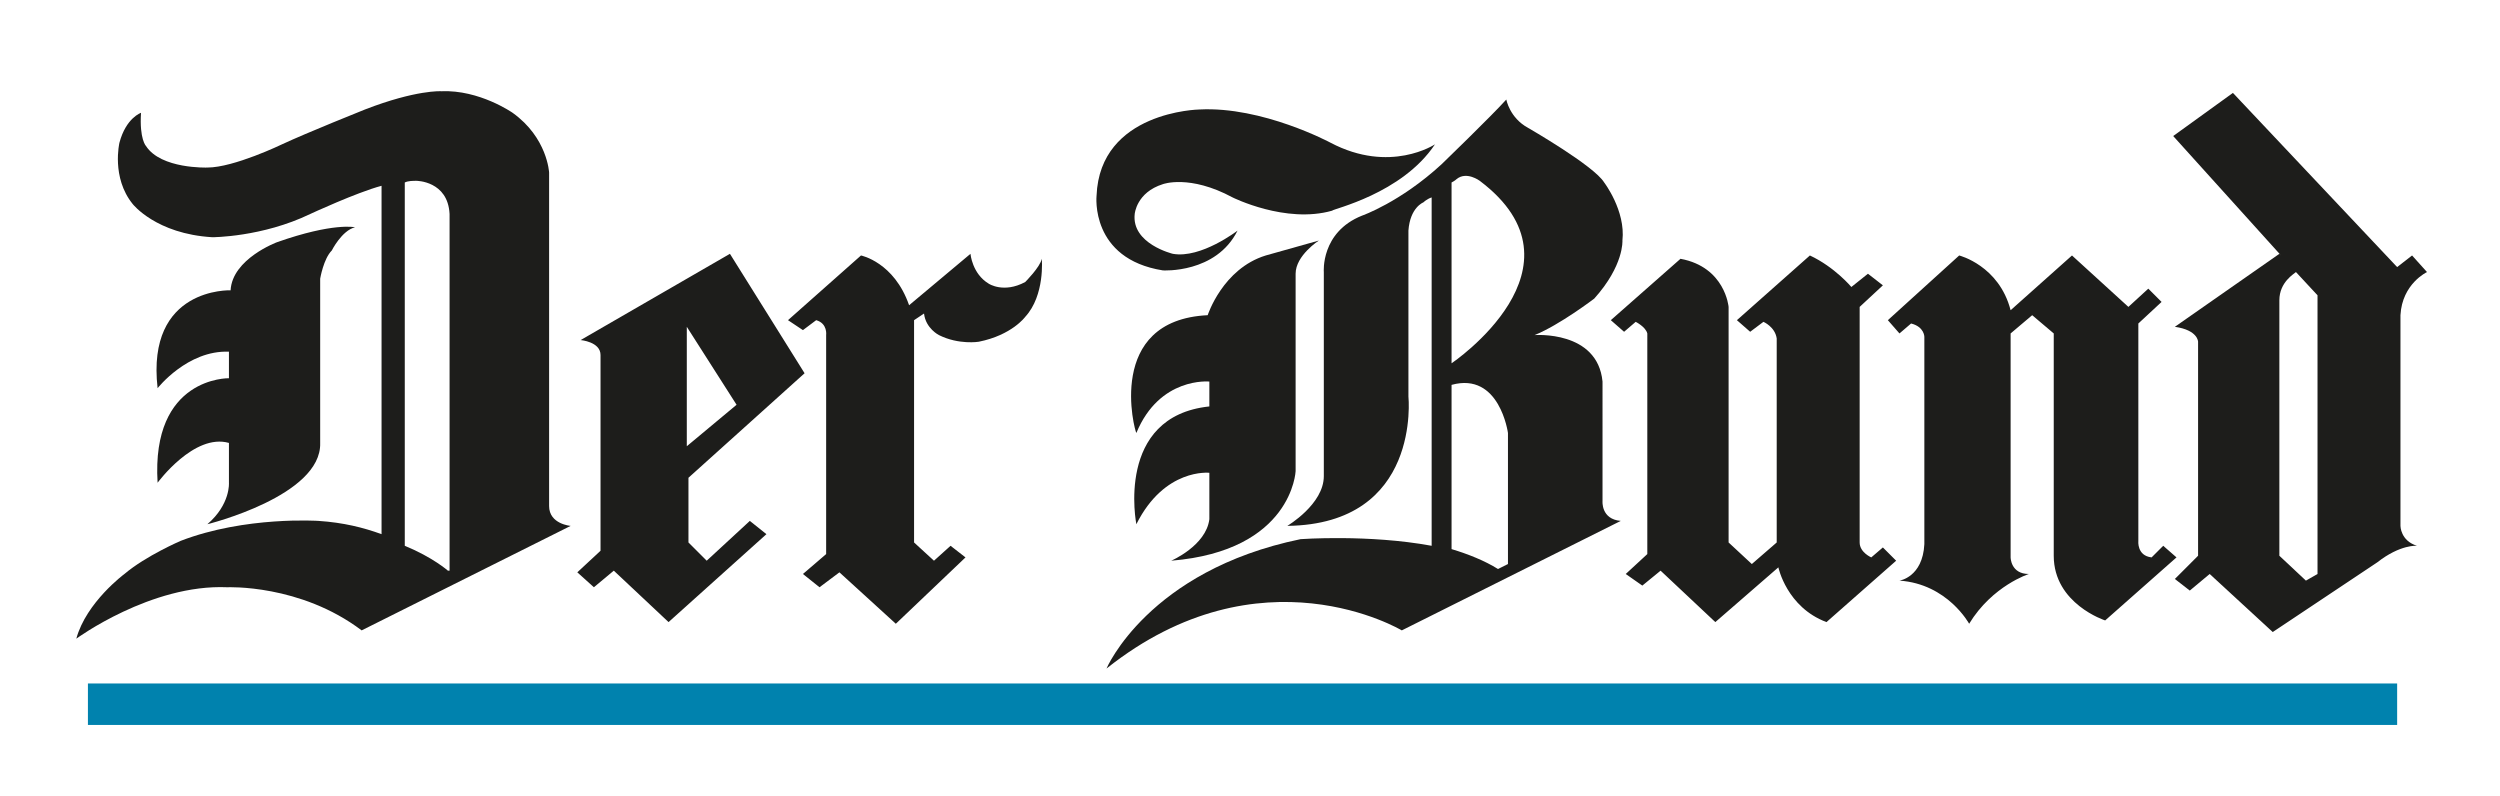 <svg xmlns="http://www.w3.org/2000/svg" xml:space="preserve" id="Ebene_1" x="0" y="0" version="1.1" viewBox="0 0 150.7 48"><style>.st1{fill:#1d1d1b}</style><switch><g><path fill="#0082ae" d="M5.3 41.2h139.2v2.5H5.3z"/><path d="M27 34.4s-.9-.8-2.6-1.5V11c.2-.1.5-.1.7-.1 0 0 1.9 0 2 2v21.5zm6.1-3.9V10.4s-.1-2.1-2.2-3.6c0 0-2-1.4-4.3-1.3 0 0-1.5-.1-4.6 1.1 0 0-3.5 1.4-5 2.1 0 0-2.9 1.4-4.5 1.4 0 0-2.8.1-3.7-1.3 0 0-.4-.4-.3-2 0 0-.9.3-1.3 1.8 0 0-.5 2.1.8 3.7 0 0 1.4 1.8 4.8 2 0 0 3 0 5.9-1.4 0 0 2.8-1.3 4.3-1.7v21c-1.1-.4-2.3-.7-3.8-.8 0 0-4.4-.3-8.3 1.2 0 0-2.1.9-3.4 2 0 0-2.3 1.7-2.9 3.9 0 0 4.5-3.3 9.1-3.1 0 0 4.4-.2 8.1 2.6l12.6-6.3s-1.3-.1-1.3-1.2" class="st1"/><path d="M12.5 31.6s6.9-1.7 6.8-4.9v-9.9s.2-1.2.7-1.7c0 0 .6-1.2 1.4-1.4 0 0-1.3-.3-4.7.9 0 0-2.7 1-2.8 2.9 0 0-5.1-.2-4.4 5.9 0 0 1.8-2.3 4.3-2.2v1.6s-4.7-.1-4.3 6.3c0 0 2.2-3 4.3-2.4v2.4s.1 1.3-1.3 2.5m28.9-11.9 3 4.7-3 2.5v-7.2zm1.2 14.1-1.1-1.1v-3.9l7-6.3-4.5-7.2-9 5.2s1.2.1 1.2.9v11.8l-1.4 1.3 1 .9 1.2-1 3.3 3.1 5.9-5.3-1-.8-2.6 2.4z" class="st1"/><path d="M55.1 19.3v13.4l1.2 1.1 1-.9.9.7-4.2 4-3.4-3.1-1.2.9-1-.8 1.4-1.2V20.2s.1-.7-.6-.9l-.8.6-.9-.6 4.4-3.9s2 .4 2.9 3l3.7-3.1s.1 1.2 1.1 1.8c0 0 .9.6 2.2-.1 0 0 .9-.9 1-1.4 0 0 .2 2.2-1 3.5 0 0-.8 1.1-2.8 1.5 0 0-1.2.2-2.4-.4 0 0-.8-.4-.9-1.3l-.6.4zm17.7-.3s.9-2.8 3.5-3.6l3.2-.9s-1.4.9-1.4 2v11.9s-.2 4.8-7.5 5.4c0 0 2.1-.9 2.3-2.5v-2.8s-2.7-.3-4.4 3.1c0 0-1.3-6.5 4.4-7.1V23s-3-.3-4.4 3.1c-.1-.1-1.9-6.8 4.3-7.1" class="st1"/><path d="m90.9 34-.6.3c-.8-.5-1.8-.9-2.8-1.2v-9.9c2.9-.8 3.4 2.9 3.4 2.9V34l-3.4-12.1V11c.2-.1.3-.2.3-.2.6-.5 1.4.1 1.4.1 6.9 5.2-1.7 11-1.7 11L90.9 34zm6.9-19.5c.2-1.8-1.1-3.5-1.1-3.5-.6-1-4.6-3.3-4.6-3.3C91 7.1 90.8 6 90.8 6c-.9 1-3.9 3.9-3.9 3.9-2.5 2.3-4.8 3.1-4.8 3.1-2.5 1-2.3 3.4-2.3 3.4v12.3c0 1.7-2.2 3-2.2 3 8.1-.1 7.3-7.8 7.3-7.8v-10c.1-1.4.9-1.7.9-1.7s.2-.2.5-.3v21c-3.8-.7-7.9-.4-7.9-.4-9.2 1.9-11.7 7.8-11.7 7.8C76 32.9 84.5 38 84.5 38l13.2-6.6c-1.2-.1-1.1-1.2-1.1-1.2V23c-.3-3.1-4.1-2.8-4.1-2.8 1.5-.6 3.6-2.2 3.6-2.2 1.8-2 1.7-3.5 1.7-3.5" class="st1"/><path d="M86.5 8.7s-2.7 1.8-6.3-.1c0 0-4.1-2.2-7.9-2 0 0-6 .1-6.2 5.2 0 0-.4 3.8 4 4.5 0 0 3.2.2 4.5-2.4 0 0-2.2 1.7-3.9 1.4 0 0-2.5-.6-2.3-2.4 0 0 .1-1.3 1.7-1.8 0 0 1.6-.6 4.2.8 0 0 3.2 1.6 6 .8 0-.1 4.2-1 6.2-4m14.8 6.9c2.7.5 2.9 2.9 2.9 2.9v14.2l1.4 1.3 1.5-1.3V20.4c-.1-.7-.8-1-.8-1l-.8.6-.8-.7 4.4-3.9c1.5.7 2.5 1.9 2.5 1.9l1-.8.9.7-1.4 1.3v14.2c0 .6.7.9.7.9l.7-.6.8.8-4.2 3.7c-2.4-.9-2.9-3.3-2.9-3.3l-3.8 3.3-3.3-3.1-1.1.9-1-.7 1.3-1.2V20.1c-.1-.4-.7-.7-.7-.7l-.7.6-.8-.7 4.2-3.7zm12.5 3.7 4.3-3.9s2.4.6 3.1 3.3l3.7-3.3 3.4 3.1 1.2-1.1.8.8-1.4 1.3v13.1s-.1.9.8 1l.7-.7.8.7-4.3 3.8s-3.1-1-3.1-3.9V20.1l-1.3-1.1-1.3 1.1v13.5s0 1 1.1 1c0 0-2.2.7-3.6 3 0 0-1.3-2.4-4.2-2.6 0 0 1.4-.2 1.5-2.2V20.3s0-.6-.8-.8l-.7.6-.7-.8z" class="st1"/><path d="m139.7 34.6-.7.4-1.6-1.5V18.1c0-1.1.9-1.6 1-1.7l1.3 1.4v16.8zm5-2.9V19c.1-1.9 1.6-2.6 1.6-2.6l-.9-1-.9.7-9.9-10.5-3.6 2.6 6.5 7.2-.1-.1-6.3 4.4c1.4.2 1.4.9 1.4.9v12.9l-1.4 1.4.9.7 1.2-1 3.8 3.5 6.3-4.2c1.4-1.1 2.4-1 2.4-1-1-.3-1-1.2-1-1.2" class="st1"/></g></switch></svg>